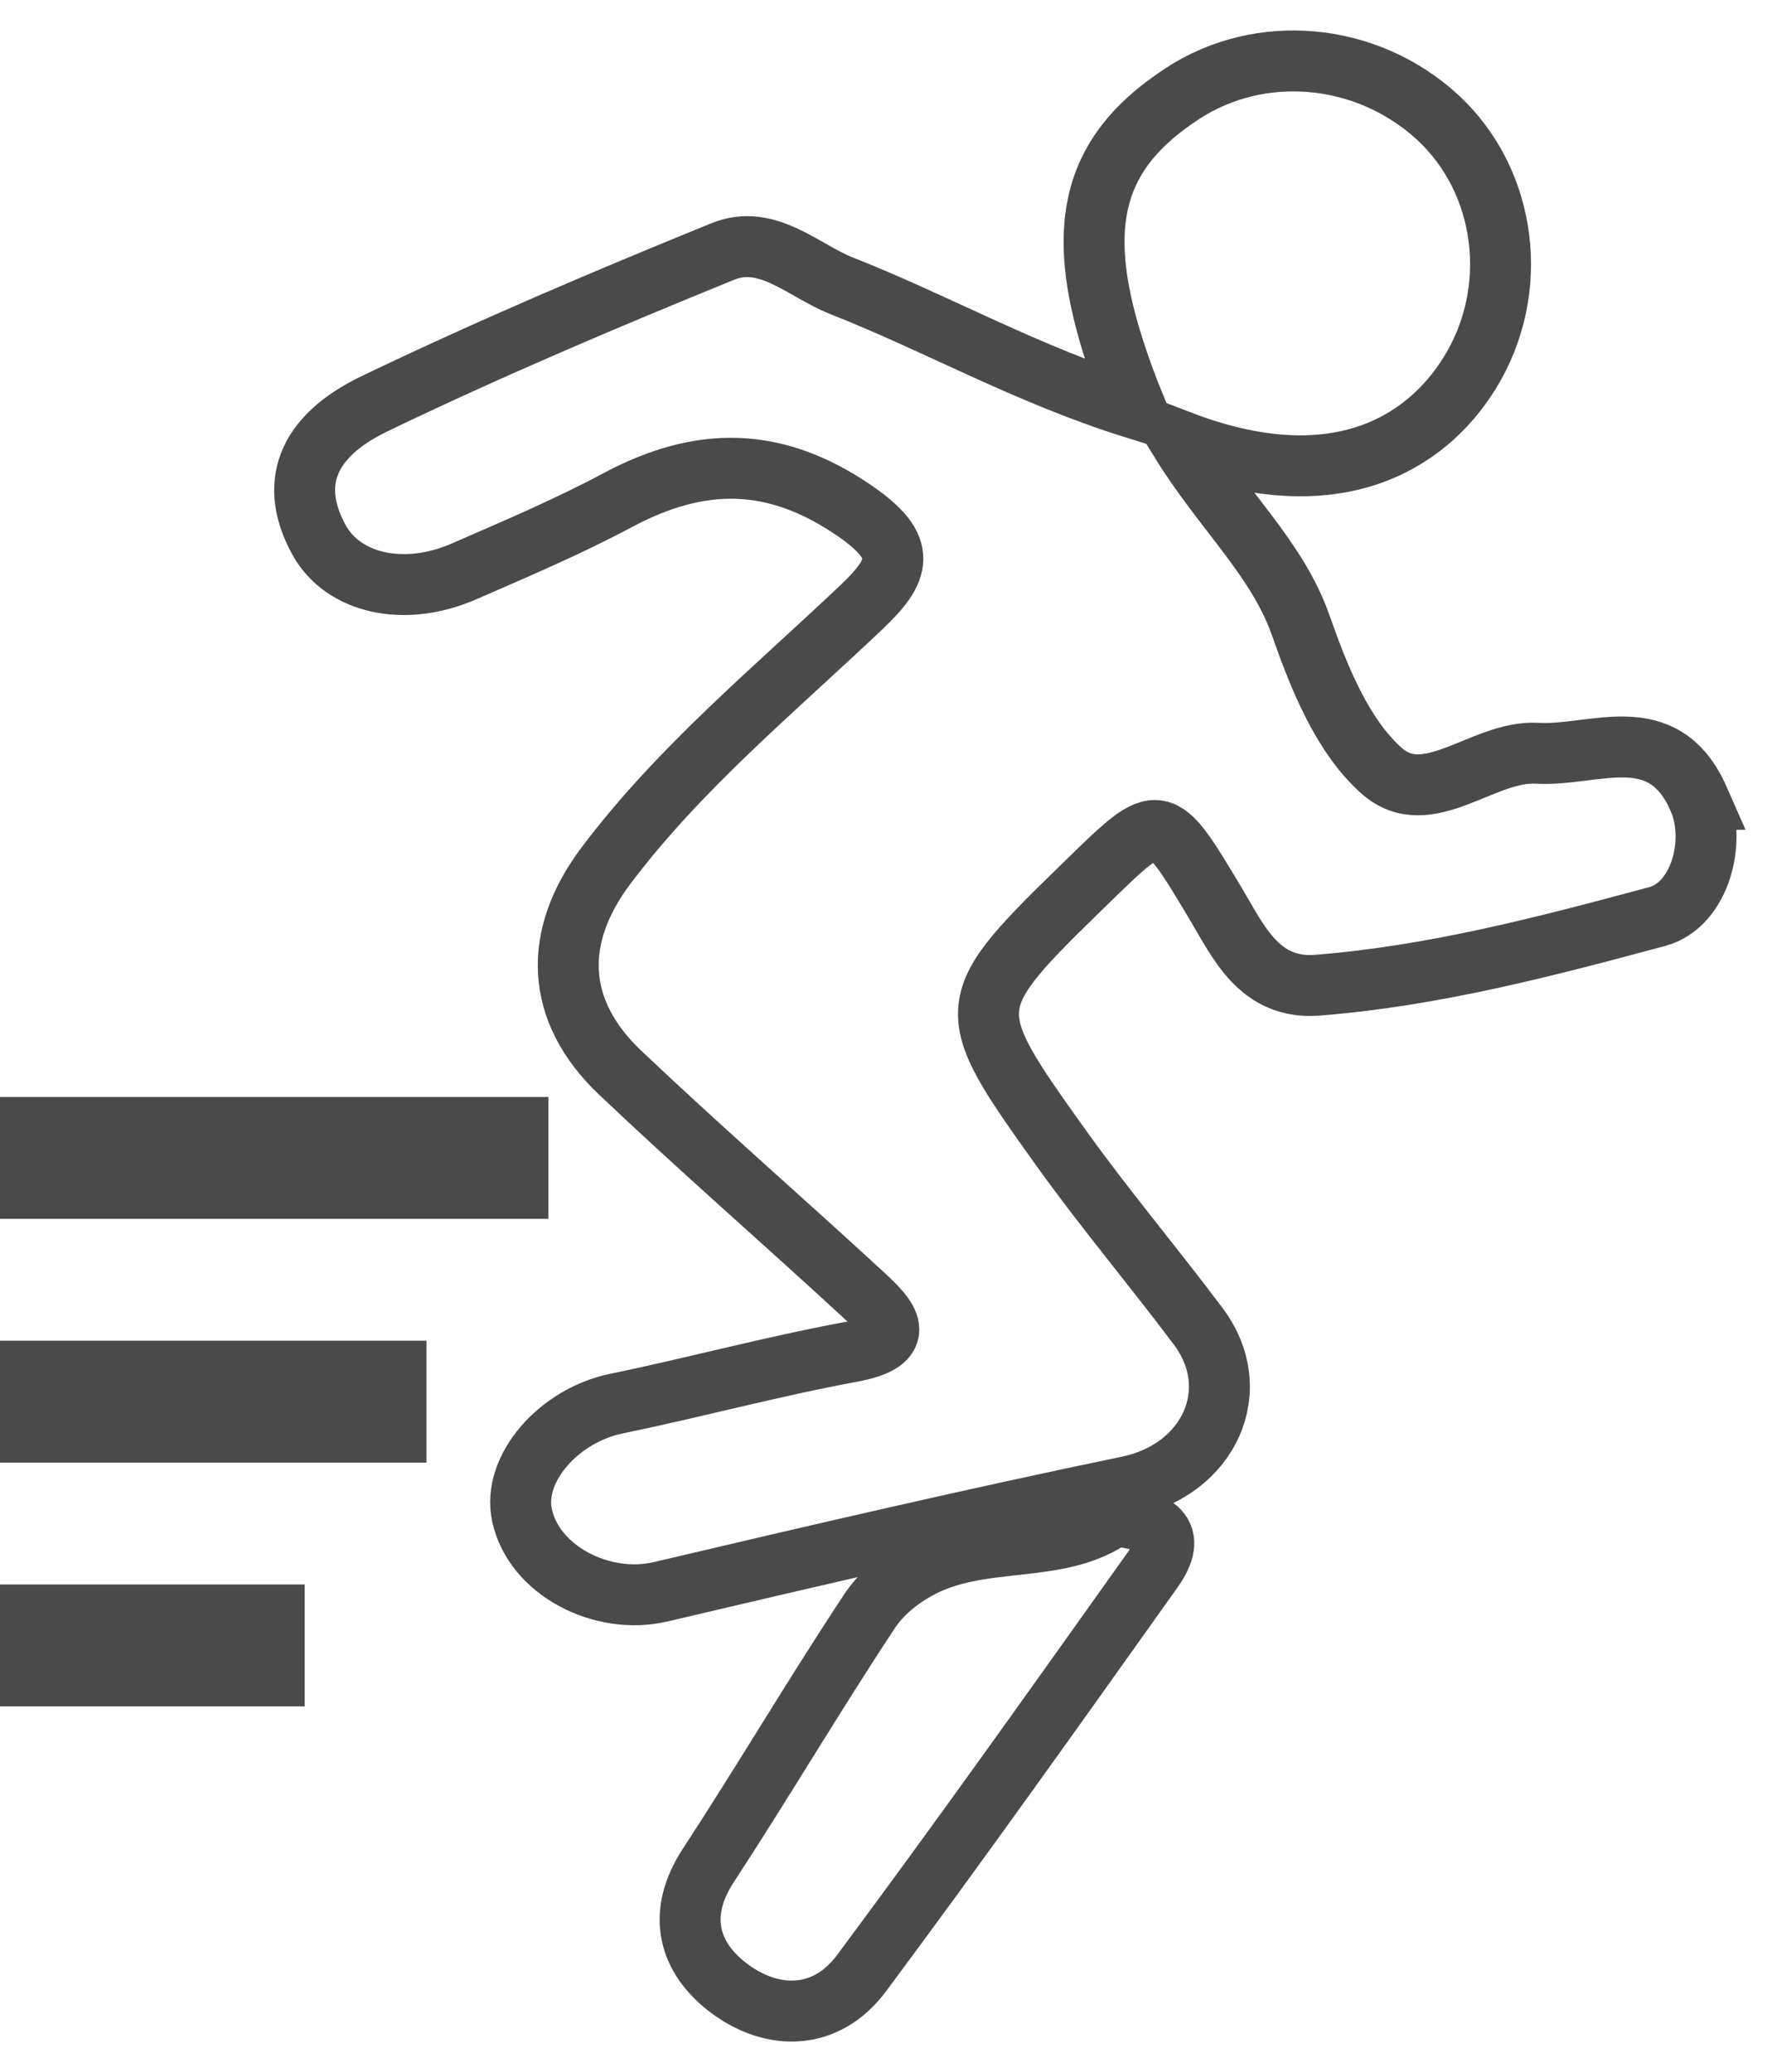 <?xml version="1.0" encoding="UTF-8"?>
<svg width="29px" height="34px" viewBox="0 0 29 34" version="1.1" xmlns="http://www.w3.org/2000/svg" xmlns:xlink="http://www.w3.org/1999/xlink">
    <!-- Generator: Sketch 56.3 (81716) - https://sketch.com -->
    <title>Motion Tracking</title>
    <desc>Created with Sketch.</desc>
    <g id="-" stroke="none" stroke-width="1" fill="none" fill-rule="evenodd">
        <g id="YI-UX-0100-ProductsList-YIhome" transform="translate(-761, -2567)">
            <g id="Motion-Tracking" transform="translate(761, 2568)">
                <polygon id="Path" fill="#4A4A4A" points="0 17 9 17 9 19 0 19"></polygon>
                <polygon id="Path-Copy" fill="#4A4A4A" points="0 21 7 21 7 23 0 23"></polygon>
                <polygon id="Path-Copy-2" fill="#4A4A4A" points="0 25 5 25 5 27 0 27"></polygon>
                <g id="hangdong" transform="translate(5, 0)" fill-rule="nonzero" stroke="#4A4A4A">
                    <path d="M22.882,12.116 C22.295,10.781 21.17,11.416 20.228,11.36 C19.342,11.308 18.432,12.317 17.677,11.649 C17.03,11.075 16.65,10.122 16.35,9.268 C15.966,8.166 15.079,7.386 14.371,6.237 C16.88,7.199 18.389,6.303 19.121,5.12 C19.965,3.756 19.731,1.968 18.587,0.918 C17.428,-0.141 15.689,-0.305 14.404,0.537 C12.763,1.611 12.529,2.984 13.64,5.706 C11.857,5.151 10.381,4.306 8.81,3.689 C8.187,3.442 7.591,2.83 6.865,3.126 C4.937,3.91 3.024,4.723 1.149,5.624 C-0.005,6.179 -0.249,6.973 0.234,7.856 C0.628,8.576 1.632,8.806 2.616,8.376 C3.46,8.007 4.314,7.647 5.125,7.213 C6.485,6.485 7.713,6.475 9.039,7.39 C9.902,7.988 9.78,8.353 9.142,8.96 C7.699,10.328 6.157,11.598 4.951,13.197 C4.065,14.369 4.107,15.578 5.167,16.591 C6.475,17.833 7.841,19.02 9.167,20.243 C9.579,20.621 9.936,21.004 8.973,21.182 C7.679,21.42 6.408,21.766 5.119,22.032 C4.176,22.223 3.402,23.097 3.567,23.862 C3.76,24.768 4.88,25.347 5.845,25.119 C8.401,24.518 10.952,23.923 13.521,23.391 C14.839,23.115 15.453,21.808 14.66,20.757 C13.924,19.776 13.132,18.838 12.419,17.843 C10.75,15.508 10.764,15.494 12.865,13.448 C14.046,12.299 14.037,12.304 14.937,13.803 C15.325,14.452 15.664,15.241 16.625,15.166 C18.529,15.016 20.372,14.531 22.2,14.039 C22.903,13.848 23.18,12.798 22.88,12.116 L22.882,12.116 Z M13.288,23.869 C12.374,24.542 11.089,24.159 10.039,24.756 C9.715,24.938 9.448,25.172 9.275,25.433 C8.365,26.806 7.531,28.225 6.63,29.602 C6.095,30.415 6.302,31.129 6.972,31.631 C7.69,32.163 8.561,32.154 9.139,31.379 C10.761,29.2 12.336,26.98 13.912,24.767 C14.353,24.151 13.968,23.95 13.288,23.871 L13.288,23.869 Z" id="Shape"></path>
                </g>
            </g>
        </g>
    </g>
</svg>